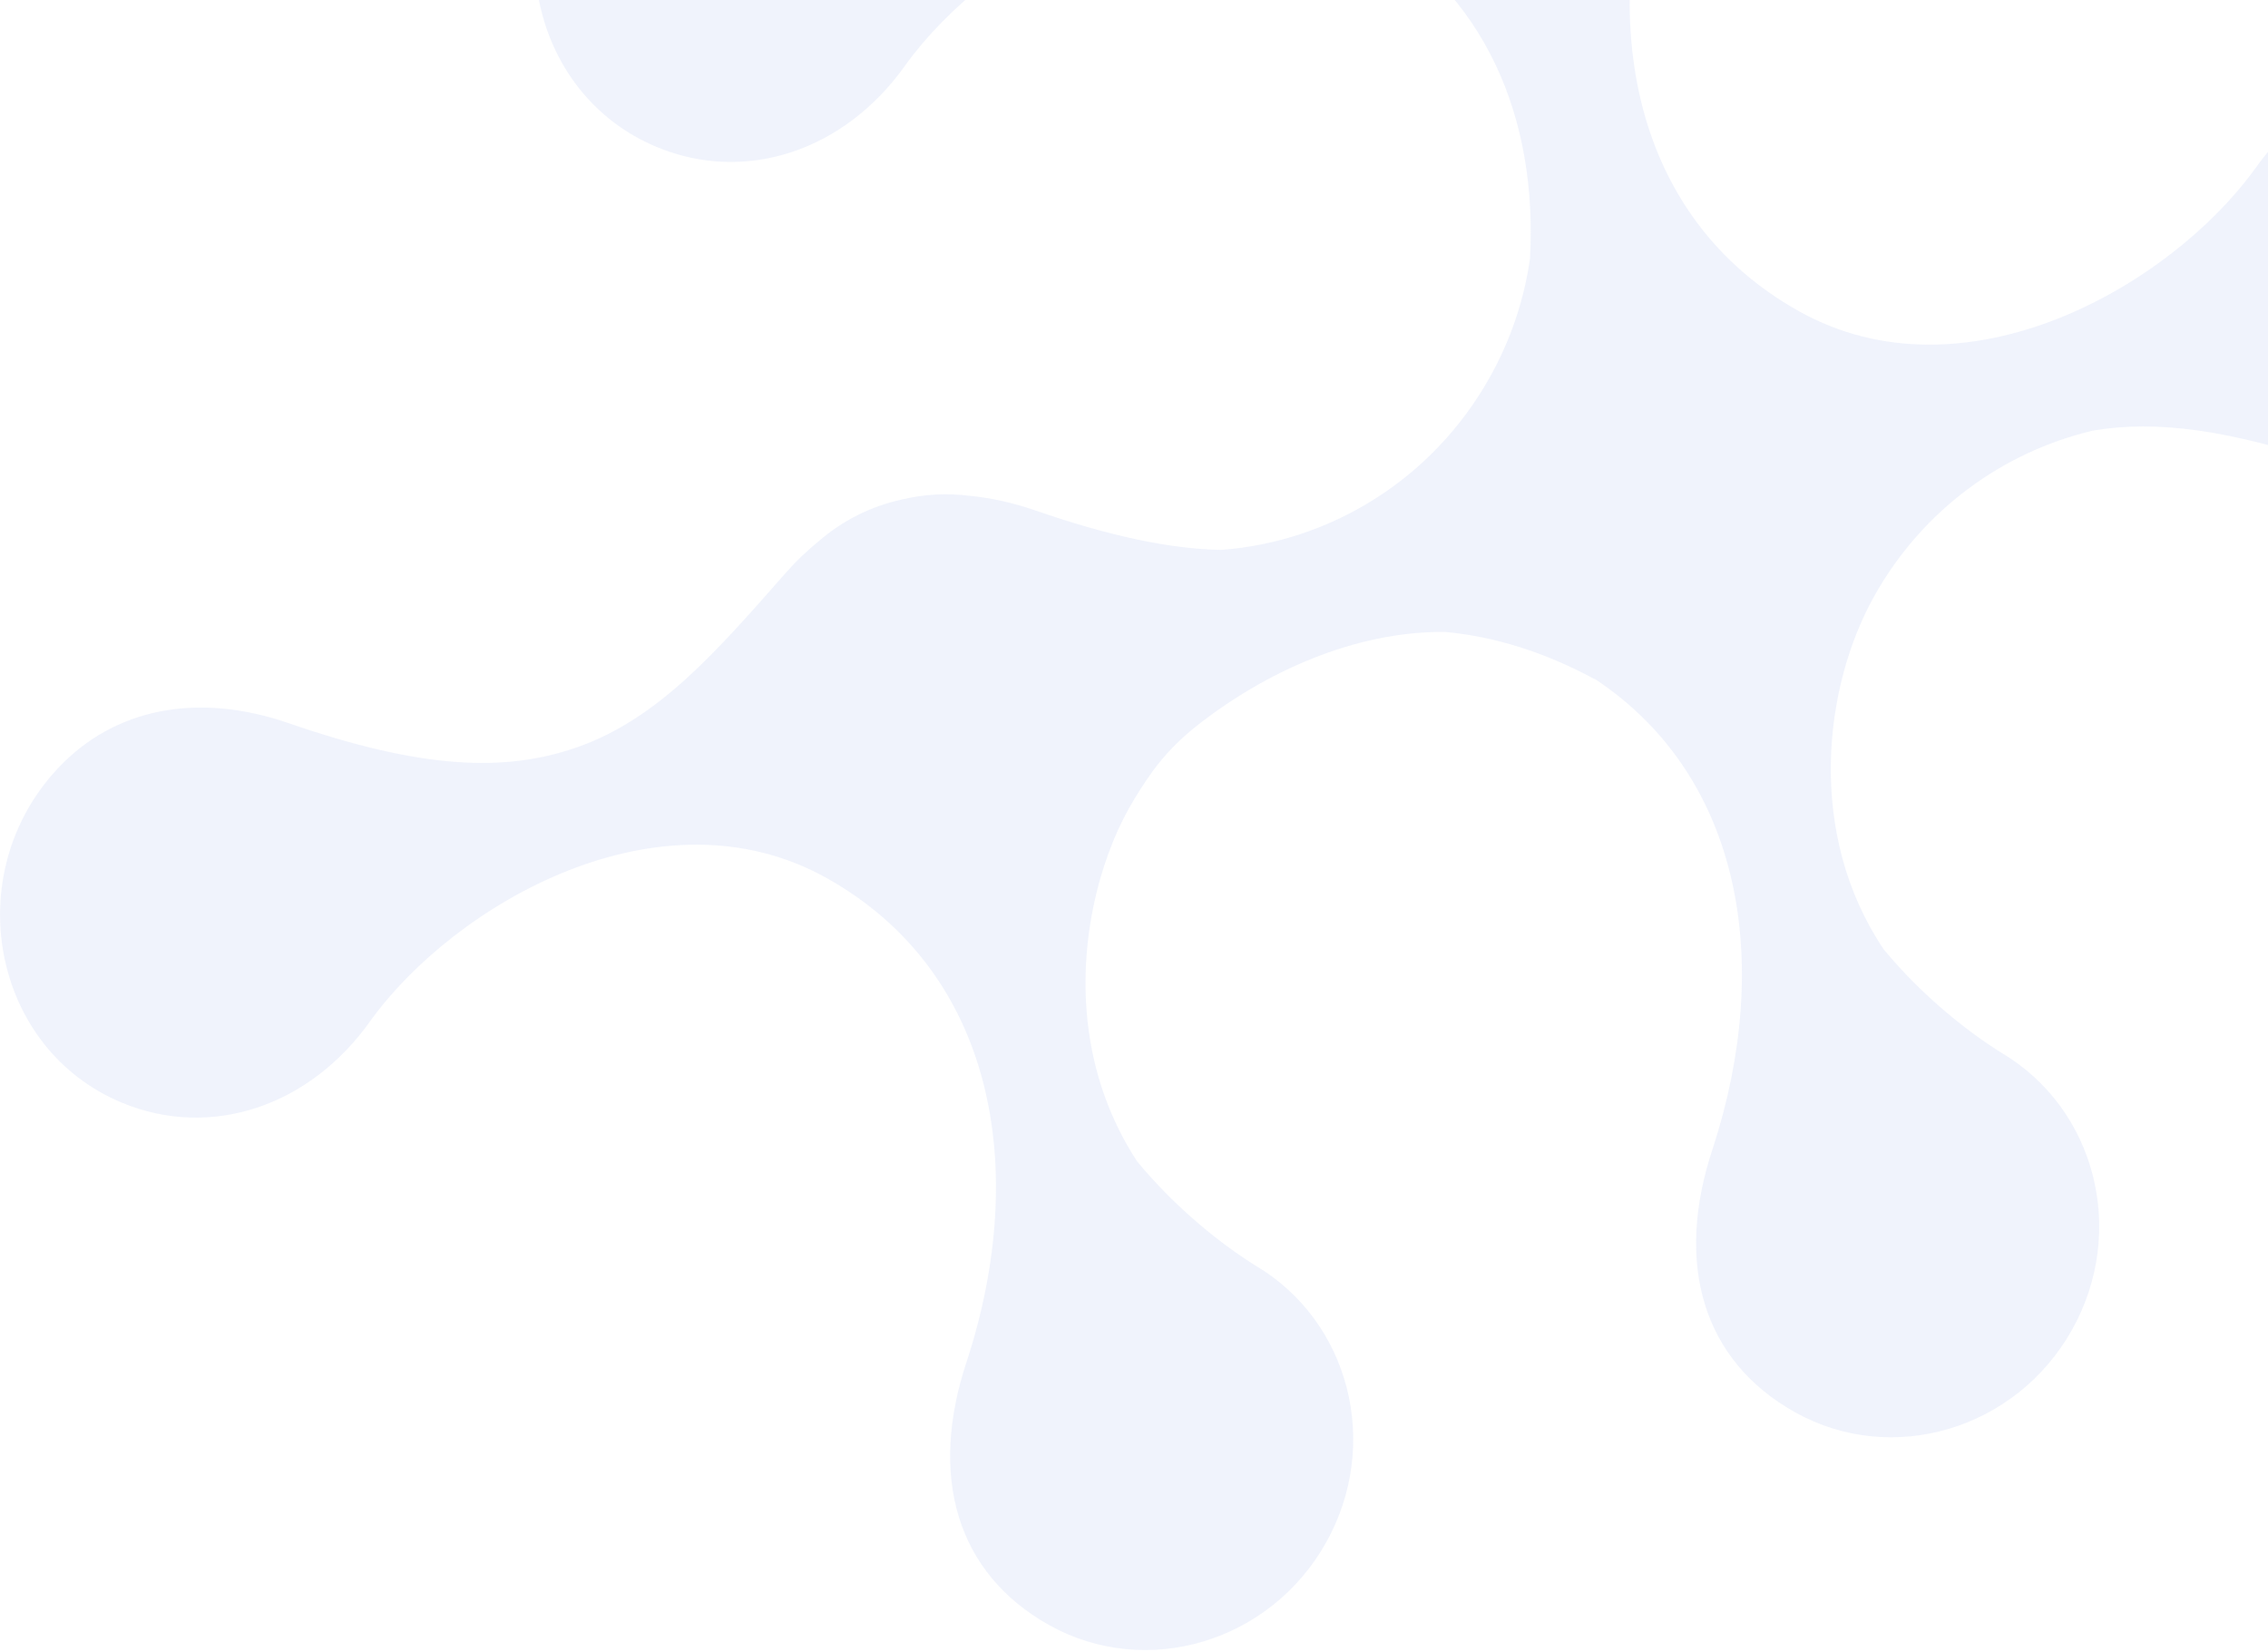 <svg width="1218" height="887" viewBox="0 0 1218 887" fill="none" xmlns="http://www.w3.org/2000/svg">
<path opacity="0.2" d="M1254.72 250.287C1197.79 230.623 1157.61 225.456 1123.8 231.287C1076.05 242.634 1032.68 273.467 1006.56 320.104C979.108 369.117 970.11 448.025 1011.6 509.819C1032.89 535.521 1057.43 554.546 1074.99 565.476C1125.36 595.349 1142.41 661.217 1112.79 714.098C1082.74 767.762 1016.07 787.605 963.933 758.404C914.376 730.648 899.086 678.516 919.935 616.408C952.081 517.425 935.881 417.497 856.935 364.912C856.626 364.772 856.289 364.683 855.995 364.518C829.404 350.189 802.467 341.777 776.003 339.375C727.451 338.913 679.049 361.049 642.328 390.094C633.393 397.176 625.328 405.411 618.635 414.713C614.16 420.973 609.973 427.528 606.108 434.428C590.79 461.779 577.31 508.655 585.386 558.174C588.534 577.437 595.622 600.667 610.589 623.595C631.962 649.545 656.696 668.744 674.376 679.743C724.748 709.616 741.798 775.484 712.18 828.365C682.123 882.029 615.456 901.872 563.32 872.671C513.763 844.915 498.473 792.783 519.322 730.675C553.076 626.748 533.558 521.741 444.07 471.62C354.582 421.499 244.26 485.53 199.011 548.119C166.317 594.395 113.064 611.888 65.631 592.262C-4.386 563.308 -22.164 469.768 30.883 412.842C61.186 380.337 106.09 371.416 155.322 388.463C226.245 412.978 271.195 414.975 310.232 401.208C353.648 385.842 384.583 350.137 421.987 307.661C427.583 301.298 433.465 295.693 439.533 290.79C452.521 279.468 467.659 271.908 484.319 268.256C496.357 265.368 508.594 264.717 520.664 266.264C532.09 267.35 543.896 269.944 555.977 274.121C596.435 288.113 628.459 294.759 655.727 295.321C713.66 291.074 769.039 258.035 800.086 202.602C811.483 182.253 818.539 160.669 821.659 138.972C825.812 63.76 798.066 -4.148 731.318 -41.532C641.83 -91.653 531.565 -27.723 486.301 34.891C453.608 81.168 400.354 98.661 352.921 79.035C282.914 50.119 265.122 -43.395 318.207 -100.333C348.497 -132.813 393.415 -141.759 442.622 -124.725C513.546 -100.211 570.775 -91.336 609.797 -105.078C651.023 -119.644 669.909 -158.778 703.722 -199.047C703.804 -199.135 703.846 -199.211 703.927 -199.298C719.664 -221.865 742.393 -237.161 767.214 -243.748C767.524 -243.84 767.858 -243.919 768.168 -244.011C768.579 -244.112 768.966 -244.227 769.378 -244.329C791.633 -250.195 814.615 -248.314 836.092 -239.141C836.563 -238.944 837.057 -238.733 837.528 -238.536C838.43 -238.131 839.356 -237.711 840.269 -237.267C841.009 -236.918 841.774 -236.556 842.501 -236.183C843.462 -235.71 844.395 -235.188 845.343 -234.69C845.809 -234.429 846.265 -234.207 846.732 -233.945C846.806 -233.904 846.855 -233.877 846.928 -233.835C847.002 -233.794 847.051 -233.767 847.125 -233.725C847.788 -233.354 848.437 -232.957 849.061 -232.574C849.882 -232.082 850.692 -231.628 851.513 -231.135C852.039 -230.807 852.551 -230.454 853.077 -230.126C897.541 -201.57 910.659 -151.319 890.744 -91.975C856.99 11.953 876.508 116.96 965.996 167.081C1055.48 217.201 1165.75 153.271 1211.01 90.657C1243.71 44.381 1296.96 26.888 1344.39 46.514C1414.43 75.482 1432.23 168.996 1379.14 225.934C1348.83 258.401 1303.92 267.321 1254.72 250.287Z" fill="#B4C7F2"/>
</svg>
